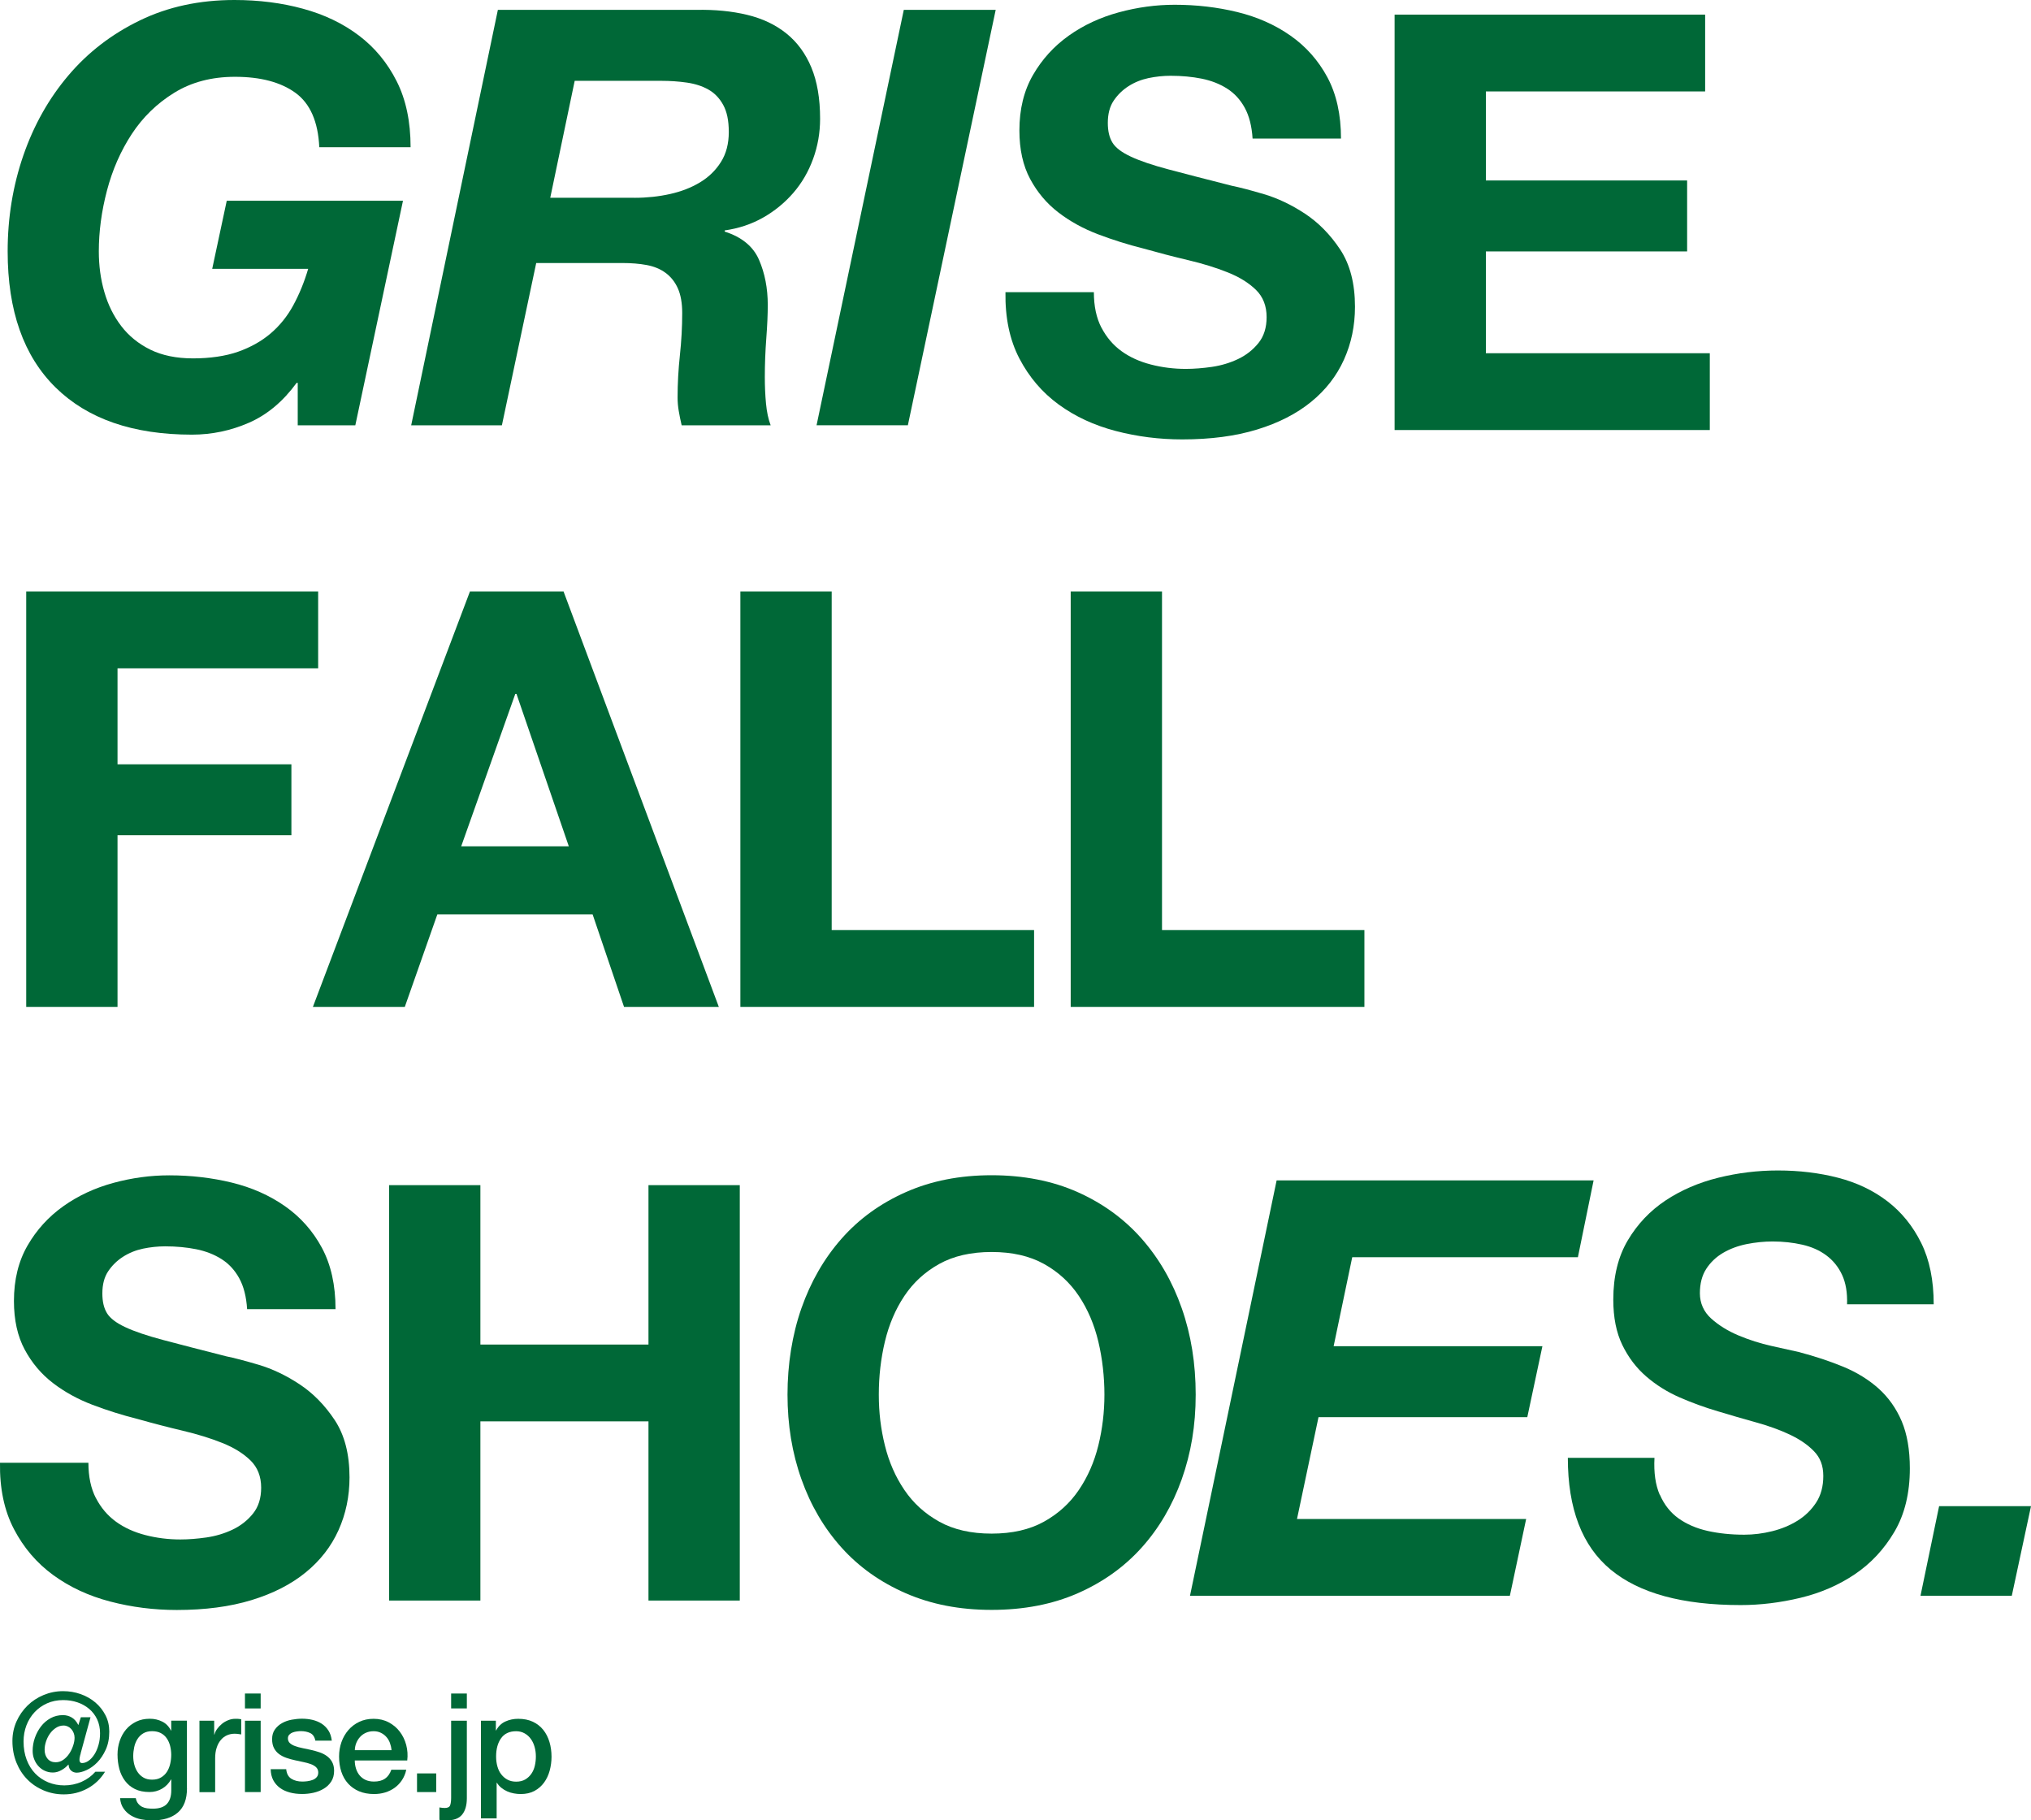 <svg width="366" height="328" viewBox="0 0 366 328" fill="none" xmlns="http://www.w3.org/2000/svg">
<g clip-path="url(#clip0_1_3)">
<path d="M53.459 68.982C51.008 72.335 48.151 74.733 44.869 76.167C41.587 77.6 38.163 78.317 34.598 78.317C23.974 78.317 15.782 75.485 10.023 69.822C4.255 64.159 1.38 55.984 1.38 45.295C1.38 39.216 2.327 33.447 4.211 27.996C6.095 22.546 8.802 17.741 12.332 13.582C15.861 9.424 20.152 6.123 25.221 3.672C30.272 1.221 35.952 0 42.241 0C46.647 0 50.769 0.522 54.608 1.575C58.448 2.619 61.801 4.23 64.667 6.397C67.533 8.565 69.806 11.308 71.478 14.626C73.159 17.945 73.991 21.909 73.991 26.527H57.537C57.324 21.917 55.891 18.652 53.237 16.723C50.583 14.803 46.948 13.839 42.339 13.839C38.145 13.839 34.492 14.803 31.387 16.723C28.273 18.643 25.725 21.13 23.735 24.165C21.744 27.209 20.258 30.598 19.276 34.332C18.294 38.075 17.808 41.72 17.808 45.286C17.808 47.87 18.135 50.321 18.807 52.621C19.471 54.931 20.488 56.975 21.851 58.753C23.213 60.532 24.956 61.947 27.087 63C29.22 64.044 31.785 64.575 34.793 64.575C37.8 64.575 40.64 64.177 42.914 63.372C45.187 62.567 47.142 61.47 48.779 60.072C50.415 58.673 51.786 56.983 52.866 54.984C53.945 52.993 54.839 50.807 55.537 48.436H38.243L40.861 36.172H72.62L64.03 76.636H53.653V68.982H53.441H53.459Z" fill="#006837"/>
<path d="M125.459 1.779C128.812 1.708 131.873 2.009 134.633 2.672C137.393 3.336 139.746 4.451 141.71 6.026C143.665 7.601 145.169 9.645 146.212 12.158C147.256 14.671 147.787 17.75 147.787 21.387C147.787 23.899 147.371 26.315 146.531 28.616C145.691 30.925 144.505 32.969 142.966 34.748C141.427 36.526 139.613 38.013 137.516 39.207C135.42 40.393 133.111 41.163 130.599 41.517V41.729C133.668 42.711 135.738 44.401 136.782 46.817C137.826 49.224 138.357 51.94 138.357 54.94C138.357 56.621 138.268 58.629 138.092 60.965C137.915 63.31 137.826 65.628 137.826 67.938C137.826 69.619 137.897 71.203 138.038 72.707C138.18 74.211 138.454 75.521 138.879 76.636H122.84C122.628 75.724 122.451 74.875 122.318 74.07C122.177 73.264 122.106 72.442 122.106 71.61C122.106 69.097 122.248 66.557 122.522 64.009C122.796 61.461 122.938 58.921 122.938 56.408C122.938 54.594 122.672 53.108 122.15 51.949C121.628 50.79 120.894 49.869 119.948 49.17C119.001 48.471 117.869 48.002 116.542 47.755C115.215 47.507 113.746 47.392 112.136 47.392H96.629L90.445 76.636H74.097L89.72 1.779H125.459ZM114.348 35.641C116.586 35.641 118.718 35.411 120.744 34.96C122.77 34.509 124.565 33.81 126.14 32.863C127.715 31.916 128.971 30.695 129.917 29.191C130.864 27.686 131.333 25.89 131.333 23.793C131.333 21.696 130.997 20.139 130.333 18.918C129.67 17.697 128.776 16.768 127.662 16.139C126.547 15.511 125.255 15.095 123.787 14.883C122.318 14.671 120.779 14.564 119.178 14.564H103.564L99.159 35.632H114.357L114.348 35.641Z" fill="#006837"/>
<path d="M179.431 1.779L163.604 76.627H147.15L162.87 1.779H179.431Z" fill="#006837"/>
<path d="M198.486 59.027C199.397 60.779 200.6 62.186 202.104 63.275C203.608 64.363 205.368 65.159 207.394 65.681C209.42 66.204 211.516 66.469 213.684 66.469C215.152 66.469 216.727 66.345 218.399 66.106C220.079 65.858 221.645 65.389 223.114 64.69C224.582 63.991 225.803 63.027 226.785 61.806C227.767 60.585 228.253 59.027 228.253 57.143C228.253 55.117 227.608 53.471 226.316 52.214C225.025 50.958 223.326 49.905 221.229 49.073C219.133 48.232 216.753 47.498 214.099 46.87C211.445 46.242 208.756 45.542 206.031 44.773C203.236 44.074 200.511 43.215 197.857 42.207C195.204 41.198 192.824 39.888 190.727 38.278C188.631 36.668 186.932 34.659 185.641 32.252C184.349 29.846 183.703 26.926 183.703 23.501C183.703 19.661 184.526 16.316 186.163 13.494C187.799 10.662 189.949 8.309 192.612 6.415C195.265 4.53 198.273 3.132 201.626 2.221C204.979 1.31 208.332 0.858 211.684 0.858C215.594 0.858 219.354 1.292 222.955 2.168C226.555 3.044 229.749 4.46 232.544 6.415C235.339 8.371 237.56 10.875 239.196 13.91C240.833 16.953 241.656 20.634 241.656 24.97H225.723C225.582 22.731 225.113 20.882 224.308 19.413C223.503 17.945 222.441 16.794 221.114 15.954C219.788 15.113 218.266 14.52 216.559 14.175C214.842 13.83 212.976 13.653 210.95 13.653C209.623 13.653 208.296 13.795 206.969 14.069C205.642 14.352 204.439 14.839 203.351 15.538C202.263 16.237 201.378 17.113 200.679 18.157C199.981 19.201 199.636 20.537 199.636 22.139C199.636 23.607 199.91 24.793 200.476 25.704C201.033 26.616 202.139 27.456 203.776 28.217C205.412 28.987 207.686 29.757 210.587 30.527C213.489 31.297 217.275 32.279 221.955 33.465C223.353 33.748 225.29 34.252 227.776 34.986C230.253 35.721 232.721 36.889 235.162 38.499C237.604 40.11 239.718 42.26 241.505 44.95C243.283 47.64 244.177 51.082 244.177 55.276C244.177 58.7 243.513 61.877 242.186 64.814C240.86 67.752 238.887 70.282 236.268 72.415C233.65 74.547 230.403 76.211 226.52 77.397C222.645 78.582 218.151 79.175 213.055 79.175C208.933 79.175 204.935 78.671 201.051 77.653C197.167 76.636 193.753 75.052 190.78 72.884C187.808 70.716 185.455 67.955 183.703 64.602C181.952 61.248 181.12 57.267 181.191 52.648H197.123C197.123 55.161 197.574 57.293 198.486 59.045V59.027Z" fill="#006837"/>
<path d="M307.278 2.637V16.476H267.77V32.518H304.031V45.304H267.77V63.646H308.118V77.485H251.316V2.637H307.278Z" fill="#006837"/>
<path d="M57.333 106.579V120.417H21.178V137.716H52.512V150.502H21.178V181.427H4.724V106.579H57.333Z" fill="#006837"/>
<path d="M101.556 106.579L129.537 181.427H112.455L106.793 164.757H78.812L72.947 181.427H56.387L84.686 106.579H101.556ZM102.503 152.493L93.072 125.027H92.86L83.111 152.493H102.503Z" fill="#006837"/>
<path d="M149.875 106.579V167.588H186.348V181.427H133.421V106.579H149.875Z" fill="#006837"/>
<path d="M209.402 106.579V167.588H245.875V181.427H192.948V106.579H209.402Z" fill="#006837"/>
<path d="M17.295 269.946C18.206 271.698 19.409 273.105 20.913 274.193C22.417 275.281 24.177 276.078 26.203 276.6C28.229 277.122 30.325 277.387 32.493 277.387C33.961 277.387 35.536 277.263 37.208 277.025C38.889 276.777 40.454 276.308 41.923 275.609C43.391 274.91 44.612 273.945 45.594 272.724C46.576 271.503 47.063 269.946 47.063 268.061C47.063 266.035 46.417 264.389 45.125 263.133C43.834 261.876 42.135 260.823 40.039 259.991C37.942 259.151 35.562 258.416 32.908 257.788C30.255 257.16 27.565 256.461 24.84 255.691C22.045 254.992 19.32 254.134 16.666 253.125C14.013 252.116 11.633 250.807 9.536 249.196C7.44 247.586 5.741 245.577 4.45 243.171C3.158 240.764 2.512 237.844 2.512 234.42C2.512 230.58 3.335 227.235 4.972 224.412C6.608 221.581 8.758 219.227 11.421 217.334C14.075 215.449 17.082 214.051 20.435 213.139C23.788 212.228 27.141 211.777 30.493 211.777C34.404 211.777 38.163 212.21 41.764 213.086C45.364 213.962 48.558 215.378 51.353 217.334C54.148 219.289 56.369 221.793 58.005 224.828C59.642 227.872 60.465 231.553 60.465 235.889H44.532C44.391 233.65 43.922 231.801 43.117 230.332C42.312 228.863 41.251 227.713 39.924 226.872C38.597 226.031 37.075 225.439 35.368 225.094C33.651 224.748 31.785 224.571 29.759 224.571C28.432 224.571 27.105 224.713 25.778 224.987C24.451 225.27 23.248 225.757 22.16 226.456C21.072 227.155 20.187 228.031 19.488 229.075C18.79 230.119 18.445 231.456 18.445 233.057C18.445 234.526 18.719 235.712 19.285 236.623C19.842 237.534 20.948 238.375 22.585 239.136C24.221 239.906 26.495 240.675 29.396 241.445C32.298 242.215 36.084 243.197 40.764 244.383C42.162 244.666 44.099 245.17 46.585 245.905C49.062 246.639 51.53 247.807 53.972 249.418C56.413 251.028 58.527 253.178 60.314 255.868C62.093 258.558 62.986 262 62.986 266.194C62.986 269.618 62.322 272.795 60.996 275.733C59.669 278.67 57.696 281.201 55.077 283.333C52.459 285.466 49.212 287.129 45.329 288.315C41.445 289.501 36.96 290.094 31.864 290.094C27.742 290.094 23.744 289.589 19.86 288.572C15.985 287.563 12.562 285.97 9.589 283.802C6.617 281.635 4.264 278.874 2.512 275.52C0.761 272.167 -0.071 268.185 -3.72808e-06 263.566H15.932C15.932 266.079 16.383 268.212 17.295 269.964V269.946Z" fill="#006837"/>
<path d="M86.57 213.546V242.268H116.86V213.546H133.314V288.395H116.86V256.107H86.57V288.395H70.116V213.546H86.57Z" fill="#006837"/>
<path d="M144.425 235.72C146.106 230.933 148.512 226.757 151.653 223.191C154.793 219.625 158.659 216.829 163.233 214.803C167.806 212.777 172.964 211.759 178.696 211.759C184.429 211.759 189.666 212.777 194.204 214.803C198.742 216.829 202.59 219.625 205.731 223.191C208.871 226.757 211.286 230.933 212.958 235.72C214.639 240.507 215.471 245.701 215.471 251.285C215.471 256.868 214.63 261.823 212.958 266.539C211.277 271.255 208.871 275.361 205.731 278.856C202.59 282.351 198.742 285.094 194.204 287.085C189.657 289.076 184.491 290.076 178.696 290.076C172.902 290.076 167.815 289.076 163.233 287.085C158.659 285.094 154.793 282.351 151.653 278.856C148.512 275.361 146.097 271.255 144.425 266.539C142.745 261.823 141.913 256.735 141.913 251.285C141.913 245.834 142.754 240.507 144.425 235.72ZM159.464 260.452C160.199 263.425 161.366 266.097 162.976 268.468C164.586 270.848 166.683 272.751 169.266 274.184C171.849 275.618 174.998 276.334 178.696 276.334C182.394 276.334 185.543 275.618 188.126 274.184C190.71 272.751 192.806 270.848 194.416 268.468C196.026 266.097 197.194 263.416 197.928 260.452C198.662 257.479 199.025 254.426 199.025 251.276C199.025 248.126 198.662 244.817 197.928 241.737C197.194 238.667 196.026 235.915 194.416 233.508C192.806 231.102 190.71 229.173 188.126 227.739C185.543 226.306 182.394 225.589 178.696 225.589C174.998 225.589 171.849 226.306 169.266 227.739C166.683 229.173 164.586 231.093 162.976 233.508C161.366 235.915 160.199 238.667 159.464 241.737C158.73 244.817 158.367 247.993 158.367 251.276C158.367 254.559 158.73 257.479 159.464 260.452Z" fill="#006837"/>
<path d="M287.179 212.688L284.348 226.527H243.682L240.329 242.569H277.952L275.228 255.355H237.604L233.729 273.698H275.024L272.087 287.536H214.444L230.058 212.688H287.179Z" fill="#006837"/>
<path d="M299.13 269.344C299.9 271.123 301.015 272.538 302.483 273.591C303.952 274.636 305.694 275.388 307.72 275.848C309.746 276.299 311.949 276.529 314.32 276.529C316 276.529 317.672 276.317 319.353 275.901C321.034 275.485 322.547 274.857 323.909 274.016C325.271 273.176 326.386 272.096 327.262 270.769C328.138 269.442 328.571 267.831 328.571 265.946C328.571 264.062 328.014 262.646 326.89 261.487C325.776 260.337 324.325 259.337 322.538 258.496C320.76 257.656 318.725 256.921 316.46 256.293C314.187 255.665 311.905 255.001 309.596 254.302C307.216 253.603 304.916 252.762 302.678 251.789C300.44 250.807 298.432 249.55 296.653 248.011C294.875 246.471 293.442 244.586 292.354 242.348C291.266 240.109 290.726 237.384 290.726 234.172C290.726 229.978 291.602 226.412 293.345 223.483C295.088 220.545 297.361 218.156 300.157 216.298C302.952 214.449 306.11 213.086 309.64 212.21C313.17 211.334 316.752 210.901 320.379 210.901C324.219 210.901 327.837 211.334 331.225 212.21C334.613 213.086 337.586 214.502 340.133 216.458C342.681 218.413 344.707 220.917 346.211 223.952C347.715 226.996 348.467 230.677 348.467 235.013H332.853C332.924 232.915 332.623 231.155 331.959 229.721C331.296 228.288 330.349 227.12 329.128 226.208C327.908 225.297 326.457 224.651 324.776 224.271C323.095 223.89 321.317 223.695 319.433 223.695C317.894 223.695 316.345 223.855 314.771 224.164C313.196 224.483 311.781 225.005 310.525 225.739C309.268 226.474 308.251 227.438 307.481 228.624C306.712 229.81 306.331 231.279 306.331 233.03C306.331 234.782 307.013 236.366 308.375 237.587C309.737 238.809 311.383 239.826 313.302 240.631C315.222 241.436 317.195 242.065 319.221 242.516C321.246 242.967 322.892 243.339 324.148 243.613C327.085 244.383 329.774 245.277 332.216 246.285C334.657 247.303 336.772 248.612 338.559 250.214C340.337 251.824 341.717 253.78 342.699 256.081C343.672 258.39 344.167 261.221 344.167 264.575C344.167 269.052 343.238 272.857 341.389 275.998C339.541 279.139 337.161 281.697 334.259 283.652C331.358 285.607 328.093 287.023 324.458 287.899C320.822 288.775 317.23 289.209 313.665 289.209C303.182 289.209 295.38 287.076 290.24 282.811C285.1 278.546 282.535 271.839 282.535 262.681H298.148C298.007 265.336 298.325 267.557 299.095 269.335L299.13 269.344Z" fill="#006837"/>
<path d="M366 271.388L362.541 287.528H346.087L349.44 271.388H366Z" fill="#006837"/>
<path d="M14.543 315.966C14.473 316.161 14.42 316.364 14.384 316.559C14.34 316.754 14.322 316.94 14.322 317.108C14.322 317.276 14.358 317.409 14.437 317.515C14.508 317.621 14.632 317.674 14.8 317.674C15.18 317.674 15.57 317.541 15.959 317.267C16.348 316.993 16.693 316.612 17.003 316.134C17.312 315.657 17.56 315.081 17.746 314.427C17.94 313.772 18.029 313.064 18.029 312.303C18.029 311.374 17.852 310.542 17.507 309.799C17.162 309.065 16.684 308.436 16.074 307.923C15.472 307.41 14.765 307.012 13.96 306.737C13.155 306.463 12.296 306.33 11.385 306.33C10.324 306.33 9.359 306.525 8.484 306.914C7.617 307.304 6.865 307.835 6.237 308.507C5.609 309.18 5.113 309.967 4.768 310.87C4.423 311.772 4.246 312.745 4.246 313.79C4.246 315.002 4.432 316.099 4.804 317.072C5.175 318.054 5.688 318.877 6.343 319.559C6.997 320.24 7.776 320.762 8.678 321.143C9.581 321.514 10.554 321.7 11.598 321.7C12.641 321.7 13.729 321.488 14.703 321.054C15.685 320.62 16.507 320.019 17.189 319.24H18.931C18.135 320.532 17.082 321.541 15.773 322.249C14.464 322.965 13.04 323.319 11.491 323.319C10.217 323.319 9.014 323.08 7.882 322.611C6.759 322.142 5.768 321.479 4.936 320.638C4.096 319.789 3.441 318.78 2.964 317.603C2.486 316.426 2.238 315.126 2.238 313.701C2.238 312.445 2.486 311.268 2.972 310.179C3.459 309.091 4.122 308.144 4.945 307.33C5.777 306.516 6.741 305.879 7.847 305.419C8.953 304.959 10.12 304.72 11.368 304.72C12.482 304.72 13.535 304.897 14.535 305.251C15.534 305.605 16.419 306.109 17.18 306.755C17.94 307.401 18.551 308.171 19.011 309.065C19.471 309.958 19.692 310.94 19.692 312.002C19.692 313.25 19.48 314.329 19.055 315.258C18.63 316.187 18.117 316.957 17.516 317.568C16.914 318.178 16.268 318.638 15.587 318.948C14.906 319.258 14.322 319.408 13.818 319.408C13.438 319.408 13.101 319.284 12.827 319.045C12.544 318.807 12.385 318.444 12.358 317.966H12.305C11.969 318.346 11.562 318.683 11.058 318.957C10.562 319.24 10.05 319.382 9.519 319.382C8.988 319.382 8.528 319.276 8.077 319.072C7.626 318.869 7.245 318.585 6.918 318.223C6.591 317.869 6.343 317.453 6.157 316.975C5.971 316.506 5.883 316.002 5.883 315.471C5.883 314.674 6.016 313.896 6.281 313.135C6.546 312.374 6.918 311.684 7.387 311.073C7.856 310.463 8.431 309.967 9.103 309.595C9.775 309.224 10.518 309.038 11.332 309.038C11.916 309.038 12.447 309.18 12.925 309.463C13.402 309.746 13.8 310.197 14.119 310.834L14.57 309.418H16.313L14.526 315.957L14.543 315.966ZM10.023 317.532C10.518 317.532 10.978 317.391 11.394 317.099C11.81 316.807 12.164 316.444 12.464 316.002C12.765 315.559 12.995 315.081 13.172 314.559C13.349 314.037 13.438 313.551 13.438 313.108C13.438 312.807 13.384 312.524 13.278 312.259C13.172 311.993 13.031 311.763 12.854 311.56C12.677 311.356 12.473 311.206 12.235 311.091C11.996 310.976 11.739 310.914 11.474 310.914C10.961 310.914 10.492 311.055 10.067 311.339C9.643 311.622 9.28 311.976 8.988 312.391C8.687 312.816 8.457 313.285 8.289 313.798C8.121 314.312 8.041 314.798 8.041 315.267C8.041 315.931 8.218 316.471 8.572 316.895C8.926 317.32 9.413 317.532 10.023 317.532Z" fill="#006837"/>
<path d="M33.696 322.231C33.696 324.169 33.156 325.62 32.068 326.575C30.98 327.531 29.423 328.009 27.38 328.009C26.734 328.009 26.079 327.938 25.424 327.814C24.77 327.681 24.168 327.46 23.637 327.142C23.098 326.823 22.647 326.416 22.284 325.894C21.921 325.381 21.7 324.753 21.638 324.001H24.469C24.549 324.399 24.69 324.726 24.894 324.974C25.097 325.222 25.327 325.416 25.601 325.558C25.876 325.699 26.176 325.788 26.512 325.832C26.84 325.876 27.194 325.894 27.556 325.894C28.698 325.894 29.538 325.611 30.069 325.045C30.599 324.478 30.865 323.664 30.865 322.602V320.638H30.812C30.414 321.355 29.874 321.903 29.184 322.302C28.494 322.7 27.751 322.895 26.955 322.895C25.929 322.895 25.053 322.718 24.328 322.364C23.602 322.01 23.009 321.514 22.541 320.895C22.072 320.275 21.727 319.559 21.506 318.745C21.293 317.931 21.178 317.063 21.178 316.134C21.178 315.276 21.311 314.453 21.576 313.674C21.842 312.896 22.222 312.215 22.717 311.622C23.213 311.038 23.823 310.569 24.549 310.215C25.274 309.861 26.088 309.693 26.999 309.693C27.813 309.693 28.556 309.861 29.237 310.206C29.918 310.542 30.44 311.082 30.803 311.808H30.856V310.038H33.687V322.231H33.696ZM27.406 320.665C28.034 320.665 28.574 320.541 29.007 320.275C29.45 320.019 29.803 319.683 30.078 319.258C30.352 318.833 30.546 318.355 30.67 317.816C30.794 317.276 30.856 316.736 30.856 316.187C30.856 315.639 30.785 315.108 30.661 314.595C30.529 314.082 30.325 313.621 30.051 313.223C29.777 312.825 29.423 312.507 28.981 312.276C28.538 312.046 28.016 311.931 27.397 311.931C26.778 311.931 26.238 312.064 25.805 312.33C25.371 312.595 25.026 312.94 24.761 313.365C24.495 313.79 24.301 314.267 24.186 314.807C24.071 315.347 24.009 315.878 24.009 316.409C24.009 316.94 24.071 317.462 24.204 317.966C24.336 318.47 24.54 318.922 24.814 319.32C25.088 319.718 25.433 320.045 25.858 320.293C26.282 320.541 26.787 320.665 27.388 320.665H27.406Z" fill="#006837"/>
<path d="M35.934 310.047H38.597V312.533H38.65C38.729 312.188 38.897 311.843 39.136 311.515C39.375 311.188 39.667 310.878 40.003 310.604C40.339 310.33 40.72 310.109 41.136 309.949C41.551 309.781 41.976 309.702 42.401 309.702C42.728 309.702 42.958 309.702 43.082 309.728C43.206 309.746 43.338 309.764 43.471 309.781V312.515C43.276 312.48 43.073 312.453 42.861 312.427C42.657 312.4 42.454 312.391 42.25 312.391C41.773 312.391 41.321 312.489 40.897 312.675C40.472 312.869 40.1 313.144 39.791 313.524C39.472 313.896 39.225 314.356 39.048 314.904C38.862 315.453 38.773 316.081 38.773 316.798V322.921H35.943V310.064L35.934 310.047Z" fill="#006837"/>
<path d="M44.143 305.145H46.974V307.835H44.143V305.145ZM44.143 310.047H46.974V322.903H44.143V310.047Z" fill="#006837"/>
<path d="M51.574 318.771C51.654 319.603 51.972 320.178 52.521 320.514C53.069 320.851 53.724 321.01 54.485 321.01C54.75 321.01 55.051 320.992 55.396 320.948C55.732 320.904 56.05 320.824 56.351 320.709C56.652 320.594 56.891 320.426 57.086 320.196C57.28 319.975 57.36 319.674 57.351 319.311C57.333 318.948 57.2 318.647 56.953 318.417C56.705 318.187 56.387 318.001 55.997 317.86C55.608 317.718 55.166 317.594 54.67 317.497C54.175 317.4 53.671 317.293 53.158 317.17C52.627 317.055 52.114 316.913 51.627 316.745C51.141 316.577 50.698 316.356 50.309 316.072C49.92 315.789 49.61 315.426 49.38 314.993C49.15 314.55 49.035 314.011 49.035 313.365C49.035 312.666 49.203 312.082 49.548 311.613C49.885 311.144 50.318 310.755 50.84 310.471C51.362 310.179 51.946 309.976 52.583 309.861C53.22 309.746 53.83 309.684 54.414 309.684C55.077 309.684 55.714 309.755 56.316 309.896C56.917 310.038 57.466 310.268 57.961 310.578C58.448 310.896 58.855 311.303 59.182 311.808C59.509 312.312 59.704 312.922 59.792 313.639H56.829C56.696 312.958 56.387 312.507 55.9 312.268C55.413 312.038 54.847 311.923 54.219 311.923C54.025 311.923 53.786 311.94 53.512 311.976C53.237 312.011 52.981 312.073 52.742 312.161C52.503 312.25 52.3 312.383 52.132 312.56C51.964 312.737 51.884 312.958 51.884 313.241C51.884 313.586 52.008 313.869 52.246 314.09C52.485 314.303 52.804 314.489 53.193 314.621C53.582 314.763 54.025 314.887 54.52 314.984C55.016 315.081 55.529 315.188 56.059 315.311C56.572 315.426 57.077 315.568 57.572 315.736C58.067 315.904 58.51 316.125 58.899 316.409C59.288 316.692 59.607 317.046 59.846 317.479C60.084 317.913 60.208 318.444 60.208 319.072C60.208 319.833 60.031 320.479 59.686 321.01C59.341 321.541 58.89 321.974 58.333 322.302C57.776 322.638 57.156 322.877 56.484 323.027C55.803 323.178 55.13 323.248 54.467 323.248C53.653 323.248 52.901 323.16 52.22 322.974C51.53 322.788 50.937 322.514 50.433 322.142C49.929 321.771 49.531 321.302 49.239 320.753C48.947 320.196 48.797 319.541 48.779 318.78H51.61L51.574 318.771Z" fill="#006837"/>
<path d="M63.933 317.205C63.933 317.7 64.003 318.187 64.145 318.647C64.286 319.107 64.499 319.514 64.782 319.868C65.065 320.213 65.419 320.497 65.852 320.7C66.286 320.904 66.799 321.01 67.391 321.01C68.223 321.01 68.886 320.833 69.391 320.479C69.895 320.125 70.275 319.585 70.523 318.877H73.212C73.062 319.576 72.805 320.196 72.443 320.744C72.08 321.293 71.638 321.753 71.125 322.125C70.612 322.496 70.037 322.779 69.4 322.974C68.763 323.169 68.09 323.257 67.4 323.257C66.392 323.257 65.49 323.089 64.711 322.762C63.933 322.434 63.269 321.965 62.73 321.373C62.19 320.78 61.783 320.063 61.509 319.231C61.234 318.4 61.102 317.488 61.102 316.497C61.102 315.586 61.243 314.719 61.535 313.896C61.827 313.073 62.243 312.356 62.782 311.728C63.322 311.108 63.968 310.613 64.738 310.25C65.498 309.887 66.365 309.702 67.321 309.702C68.329 309.702 69.24 309.914 70.045 310.339C70.85 310.763 71.514 311.321 72.045 312.02C72.575 312.719 72.965 313.515 73.204 314.418C73.442 315.32 73.504 316.258 73.389 317.214H63.941L63.933 317.205ZM70.55 315.338C70.514 314.887 70.417 314.462 70.266 314.046C70.107 313.63 69.895 313.267 69.621 312.967C69.347 312.657 69.019 312.409 68.63 312.223C68.241 312.029 67.807 311.94 67.321 311.94C66.834 311.94 66.374 312.029 65.967 312.206C65.56 312.383 65.215 312.622 64.923 312.931C64.631 313.241 64.401 313.595 64.225 314.011C64.048 314.427 63.959 314.869 63.941 315.356H70.558L70.55 315.338Z" fill="#006837"/>
<path d="M75.15 319.541H78.609V322.903H75.15V319.541Z" fill="#006837"/>
<path d="M81.298 310.047H84.129V324.001C84.129 325.275 83.846 326.266 83.279 326.965C82.713 327.664 81.767 328.009 80.449 328.009C80.166 328.009 79.927 328.009 79.741 327.982C79.546 327.965 79.361 327.938 79.184 327.912V325.673C79.369 325.708 79.537 325.735 79.706 325.744C79.874 325.761 80.024 325.77 80.157 325.77C80.67 325.77 80.988 325.611 81.112 325.301C81.236 324.983 81.298 324.514 81.298 323.886V310.056V310.047ZM81.298 305.145H84.129V307.835H81.298V305.145Z" fill="#006837"/>
<path d="M86.668 310.047H89.357V311.79H89.41C89.808 311.047 90.365 310.507 91.073 310.188C91.79 309.861 92.559 309.702 93.382 309.702C94.391 309.702 95.275 309.879 96.027 310.232C96.779 310.586 97.407 311.082 97.903 311.701C98.398 312.321 98.769 313.046 99.017 313.878C99.265 314.71 99.389 315.595 99.389 316.541C99.389 317.4 99.274 318.24 99.053 319.054C98.831 319.868 98.486 320.585 98.035 321.204C97.575 321.824 97 322.328 96.31 322.7C95.62 323.071 94.797 323.257 93.851 323.257C93.435 323.257 93.019 323.222 92.604 323.142C92.188 323.071 91.79 322.948 91.409 322.779C91.029 322.611 90.675 322.399 90.357 322.142C90.029 321.886 89.764 321.585 89.552 321.231H89.499V327.646H86.668V310.038V310.047ZM96.567 316.488C96.567 315.904 96.496 315.347 96.346 314.798C96.195 314.25 95.974 313.763 95.673 313.347C95.373 312.922 95.001 312.586 94.55 312.33C94.099 312.073 93.585 311.94 93.01 311.94C91.816 311.94 90.914 312.356 90.312 313.188C89.711 314.02 89.401 315.117 89.401 316.497C89.401 317.143 89.481 317.745 89.64 318.302C89.799 318.86 90.029 319.337 90.348 319.736C90.666 320.134 91.038 320.452 91.48 320.682C91.922 320.912 92.427 321.027 93.01 321.027C93.656 321.027 94.205 320.895 94.656 320.629C95.107 320.364 95.47 320.019 95.762 319.594C96.054 319.169 96.257 318.692 96.381 318.152C96.505 317.612 96.567 317.063 96.567 316.497V316.488Z" fill="#006837"/>
</g>
<defs>
<clipPath id="clip0_1_3">
<rect width="366" height="328" fill="white"/>
</clipPath>
</defs>
</svg>
